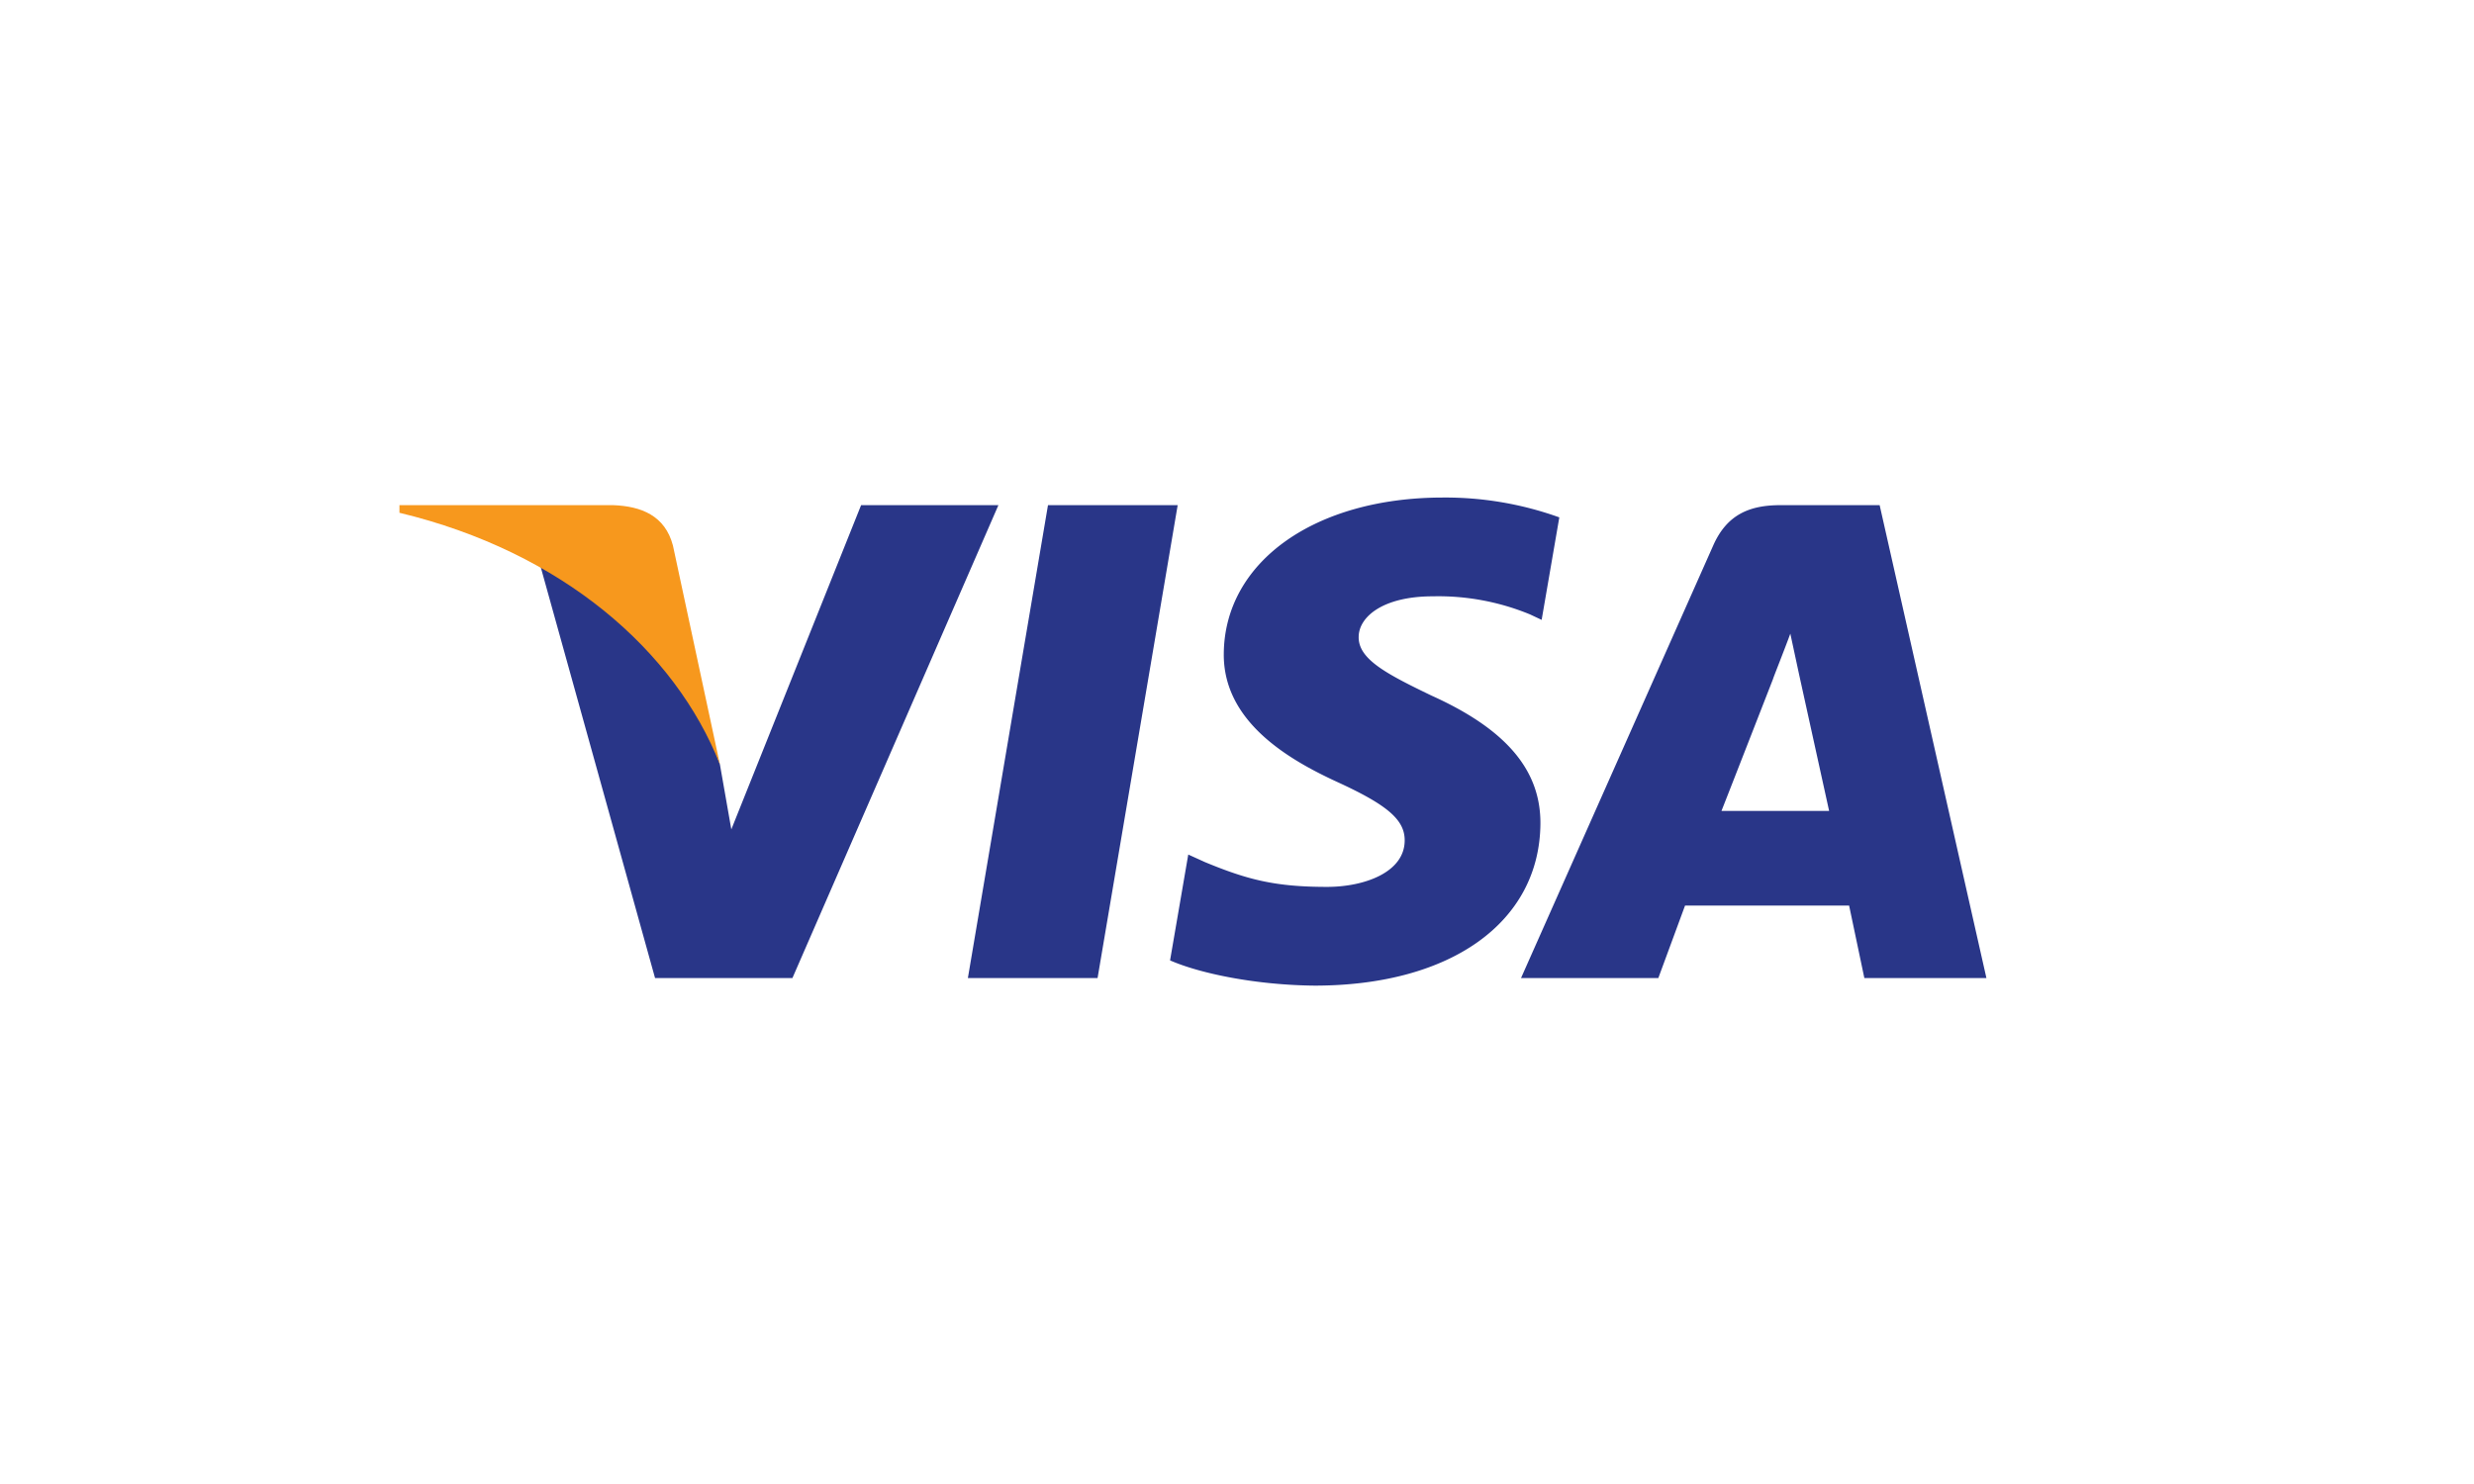 <svg width="50" height="30" xmlns="http://www.w3.org/2000/svg"><g fill="none" fill-rule="evenodd"><rect width="50" height="30" rx="3"/><g fill-rule="nonzero"><path d="M19.561 19.772l1.619-9.56h2.621l-1.619 9.56zm11.953-9.313a6.807 6.807 0 00-2.35-.401c-2.59 0-4.415 1.297-4.431 3.155-.014 1.373 1.303 2.14 2.297 2.597 1.02.468 1.364.768 1.359 1.186-.006.64-.815.933-1.569.933-1.049 0-1.607-.145-2.468-.501l-.337-.153-.368 2.14c.612.268 1.744.499 2.92.51 2.755 0 4.545-1.28 4.565-3.266.01-1.087-.689-1.915-2.201-2.597-.917-.442-1.478-.737-1.472-1.185 0-.397.475-.822 1.501-.822a4.86 4.86 0 011.963.366l.234.11.357-2.072zm4.469-.247c-.628 0-1.082.192-1.358.814l-3.885 8.746h2.775l.54-1.465h3.316l.308 1.465h2.467l-2.158-9.56h-2.005zm-1.192 6.182c.217-.55 1.044-2.672 1.044-2.672-.015.025.216-.553.348-.912l.177.824.607 2.76h-2.176zm-20.011.371l-.23-1.31c-.478-1.528-1.963-3.181-3.627-4.01l2.316 8.327h2.776l4.163-9.56h-2.775l-2.622 6.553z" fill="#293688"/><path d="M8.073 10.212v.154c3.29.791 5.573 2.791 6.477 5.089l-.95-4.427c-.159-.605-.64-.795-1.209-.816H8.073z" fill="#F7981D"/></g></g></svg>